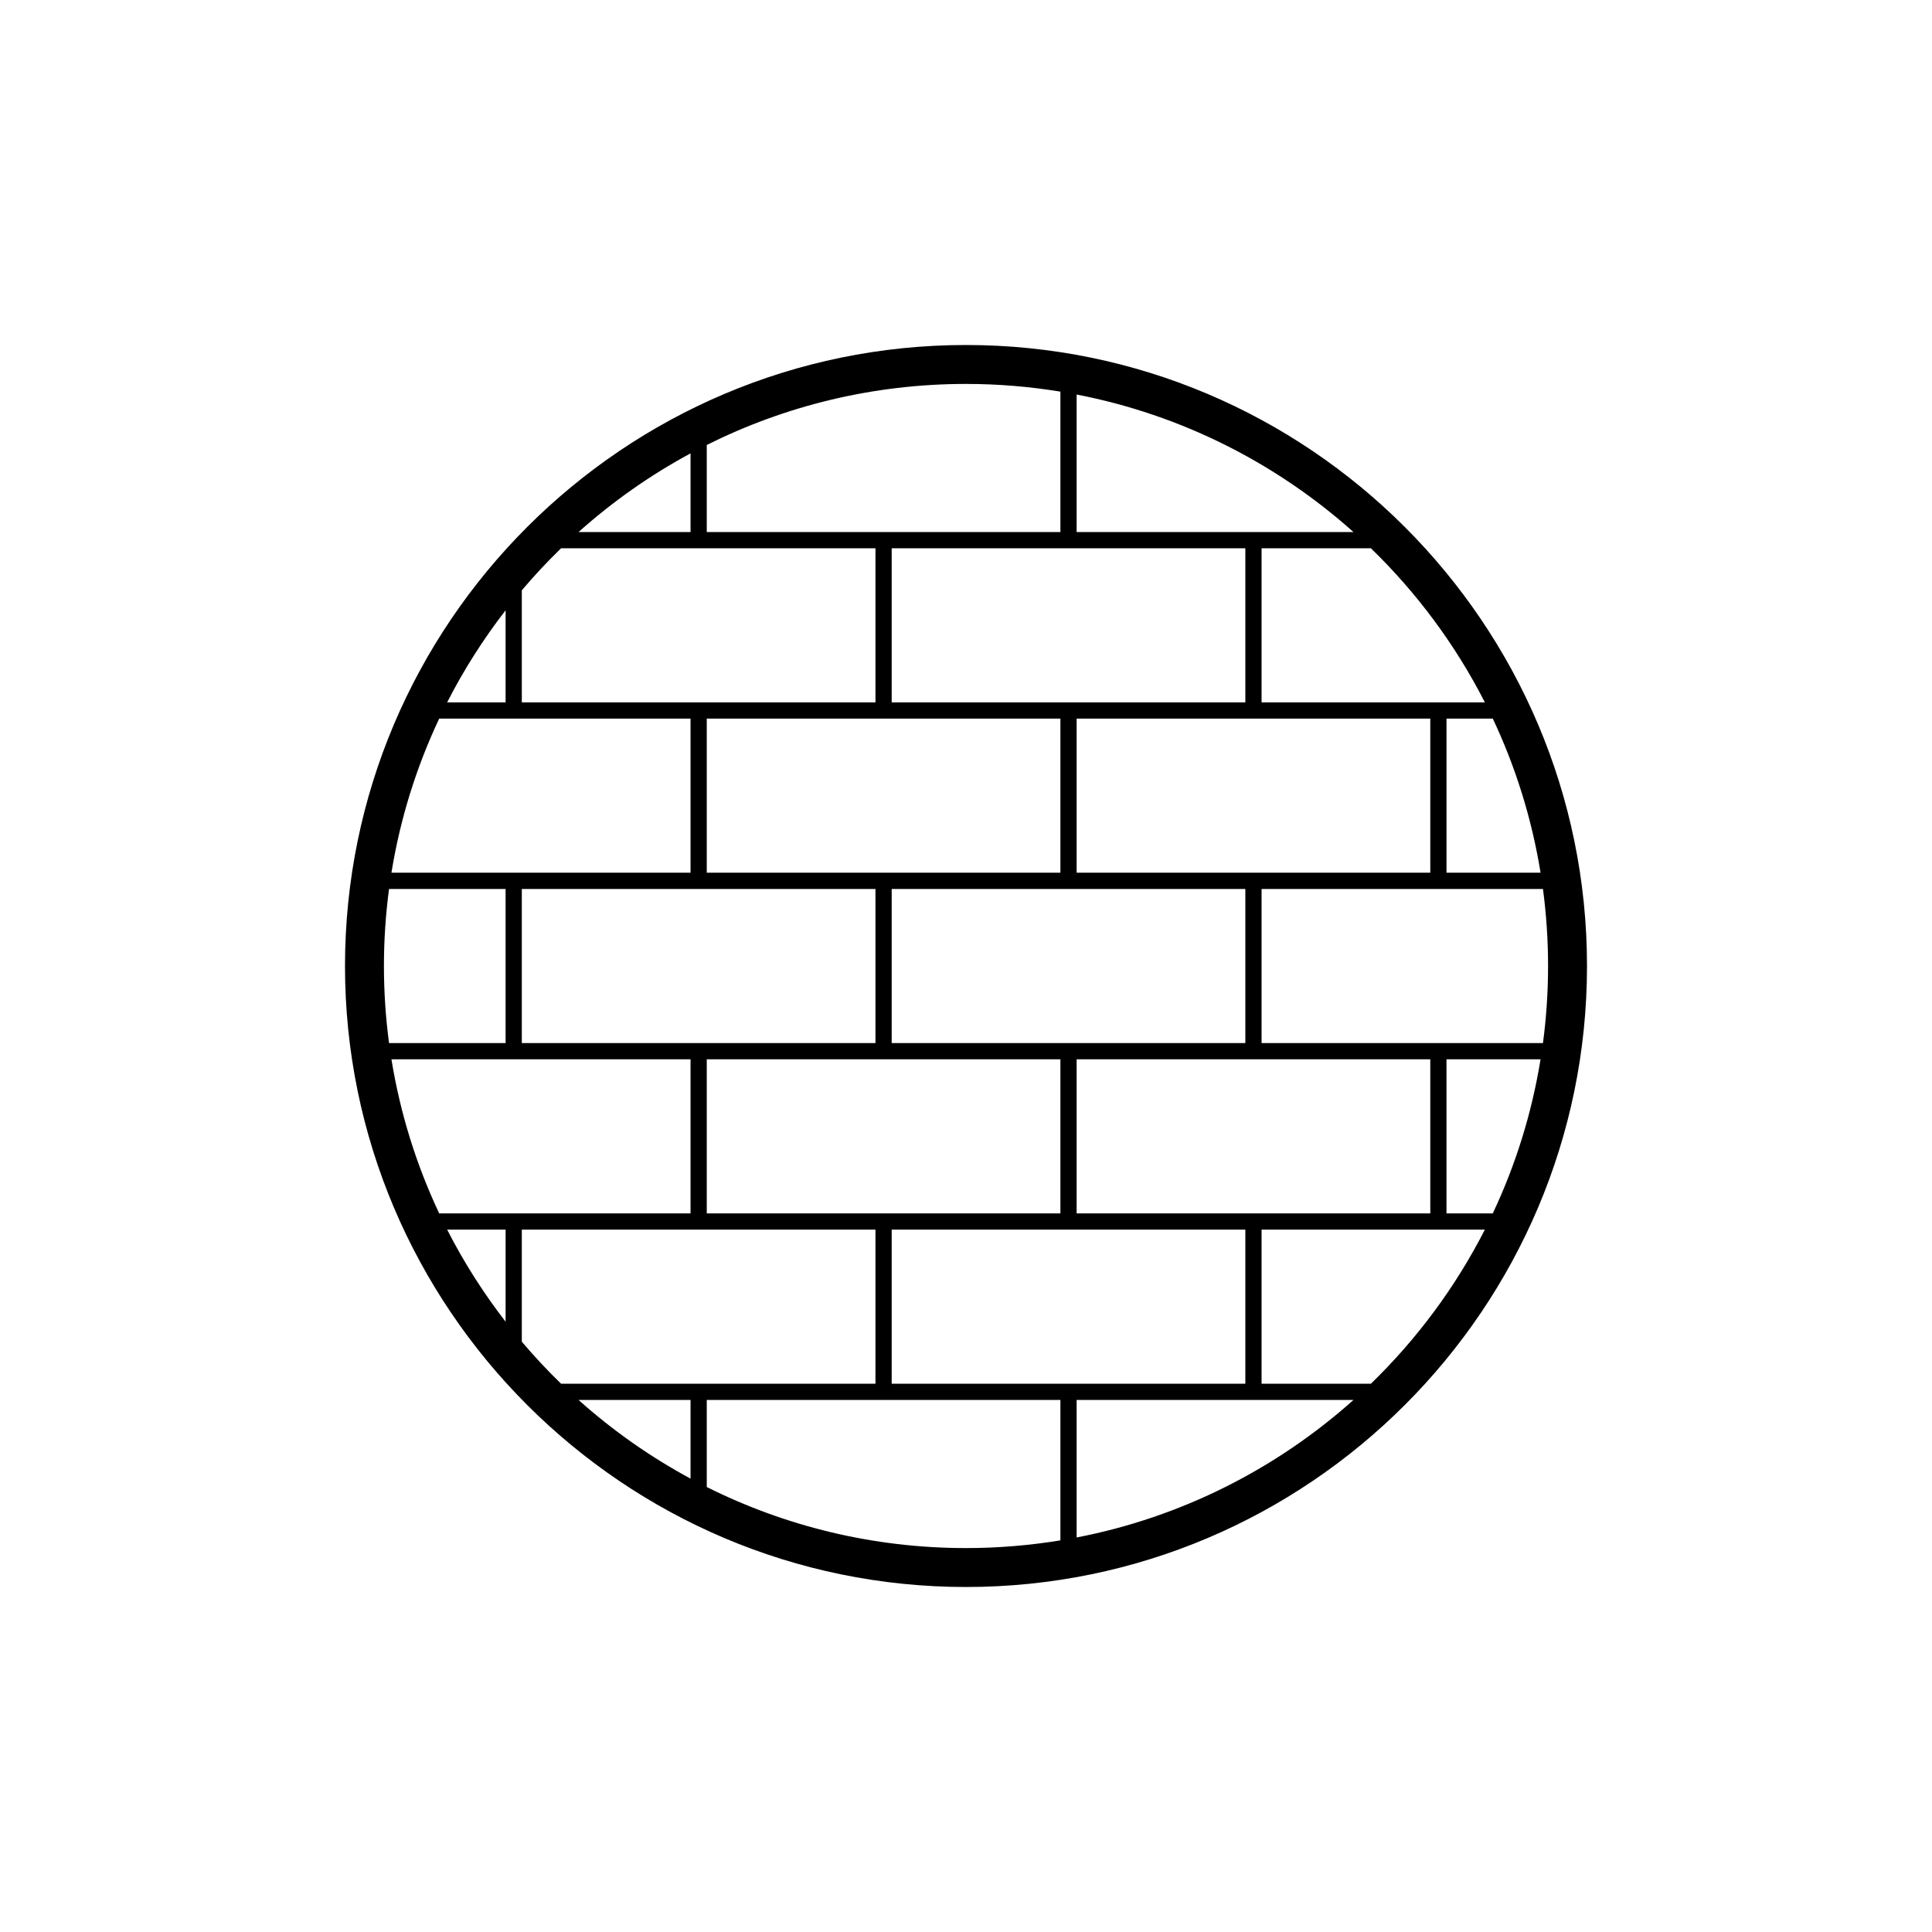 <svg fill="#000000" data-icon="true" xml:space="preserve" viewBox="-20 -20 140 140" y="0px" x="0px" version="1.1" xmlns:xlink="http://www.w3.org/1999/xlink" xmlns="http://www.w3.org/2000/svg"><path d="M50,5C25.187,5,5,25.187,5,50c0,24.812,20.187,45,45,45s45-20.188,45-45C95,25.187,74.813,5,50,5z   M79.341,80.27h-7.923V69.102h16.181C85.472,73.271,82.67,77.041,79.341,80.27z M17.813,77.226v-8.124h25.626V80.27h-22.78  C19.662,79.303,18.712,78.287,17.813,77.226z M7.821,50c0-1.893,0.128-3.756,0.37-5.583h8.446v11.167H8.191  C7.949,53.756,7.821,51.893,7.821,50z M20.659,19.73h22.78v11.167H17.813v-8.123C18.712,21.713,19.662,20.697,20.659,19.73z   M87.599,30.897H71.418V19.73h7.923C82.67,22.958,85.472,26.728,87.599,30.897z M88.174,32.073  c1.645,3.489,2.825,7.238,3.461,11.167h-6.816V32.073H88.174z M56.841,32.073v11.167H31.215V32.073H56.841z M44.615,30.897V19.73  h25.627v11.167H44.615z M43.439,44.417v11.167H17.813V44.417H43.439z M31.215,56.76h25.626v11.167H31.215V56.76z M44.615,69.102  h25.627V80.27H44.615V69.102z M58.017,67.927V56.76h25.627v11.167H58.017z M70.242,55.584H44.615V44.417h25.627V55.584z   M58.017,43.241V32.073h25.627v11.167H58.017z M58.017,18.555V8.589c7.61,1.47,14.497,4.992,20.062,9.966H58.017z M56.841,8.379  v10.176H31.215v-6.311C36.875,9.416,43.254,7.821,50,7.821C52.329,7.821,54.613,8.014,56.841,8.379z M21.922,18.555  c2.464-2.203,5.187-4.121,8.117-5.702v5.702H21.922z M30.039,32.073v11.167H8.365c0.636-3.93,1.816-7.679,3.461-11.167H30.039z   M12.401,30.897c1.204-2.361,2.626-4.593,4.236-6.673v6.673H12.401z M30.039,56.76v11.167H11.826  c-1.645-3.489-2.825-7.237-3.461-11.167H30.039z M16.638,69.102v6.674c-1.61-2.08-3.032-4.312-4.236-6.674H16.638z M30.039,81.445  v5.702c-2.931-1.581-5.653-3.499-8.117-5.702H30.039z M31.215,81.445h25.626v10.176c-2.228,0.364-4.512,0.558-6.841,0.558  c-6.746,0-13.125-1.595-18.785-4.423V81.445z M58.017,81.445h20.062c-5.564,4.974-12.451,8.495-20.062,9.966V81.445z M84.818,67.927  V56.76h6.816c-0.636,3.93-1.816,7.678-3.461,11.167H84.818z M71.418,55.584V44.417h20.391c0.242,1.827,0.37,3.691,0.37,5.583  s-0.128,3.756-0.37,5.584H71.418z" fill="#000000"></path></svg>
